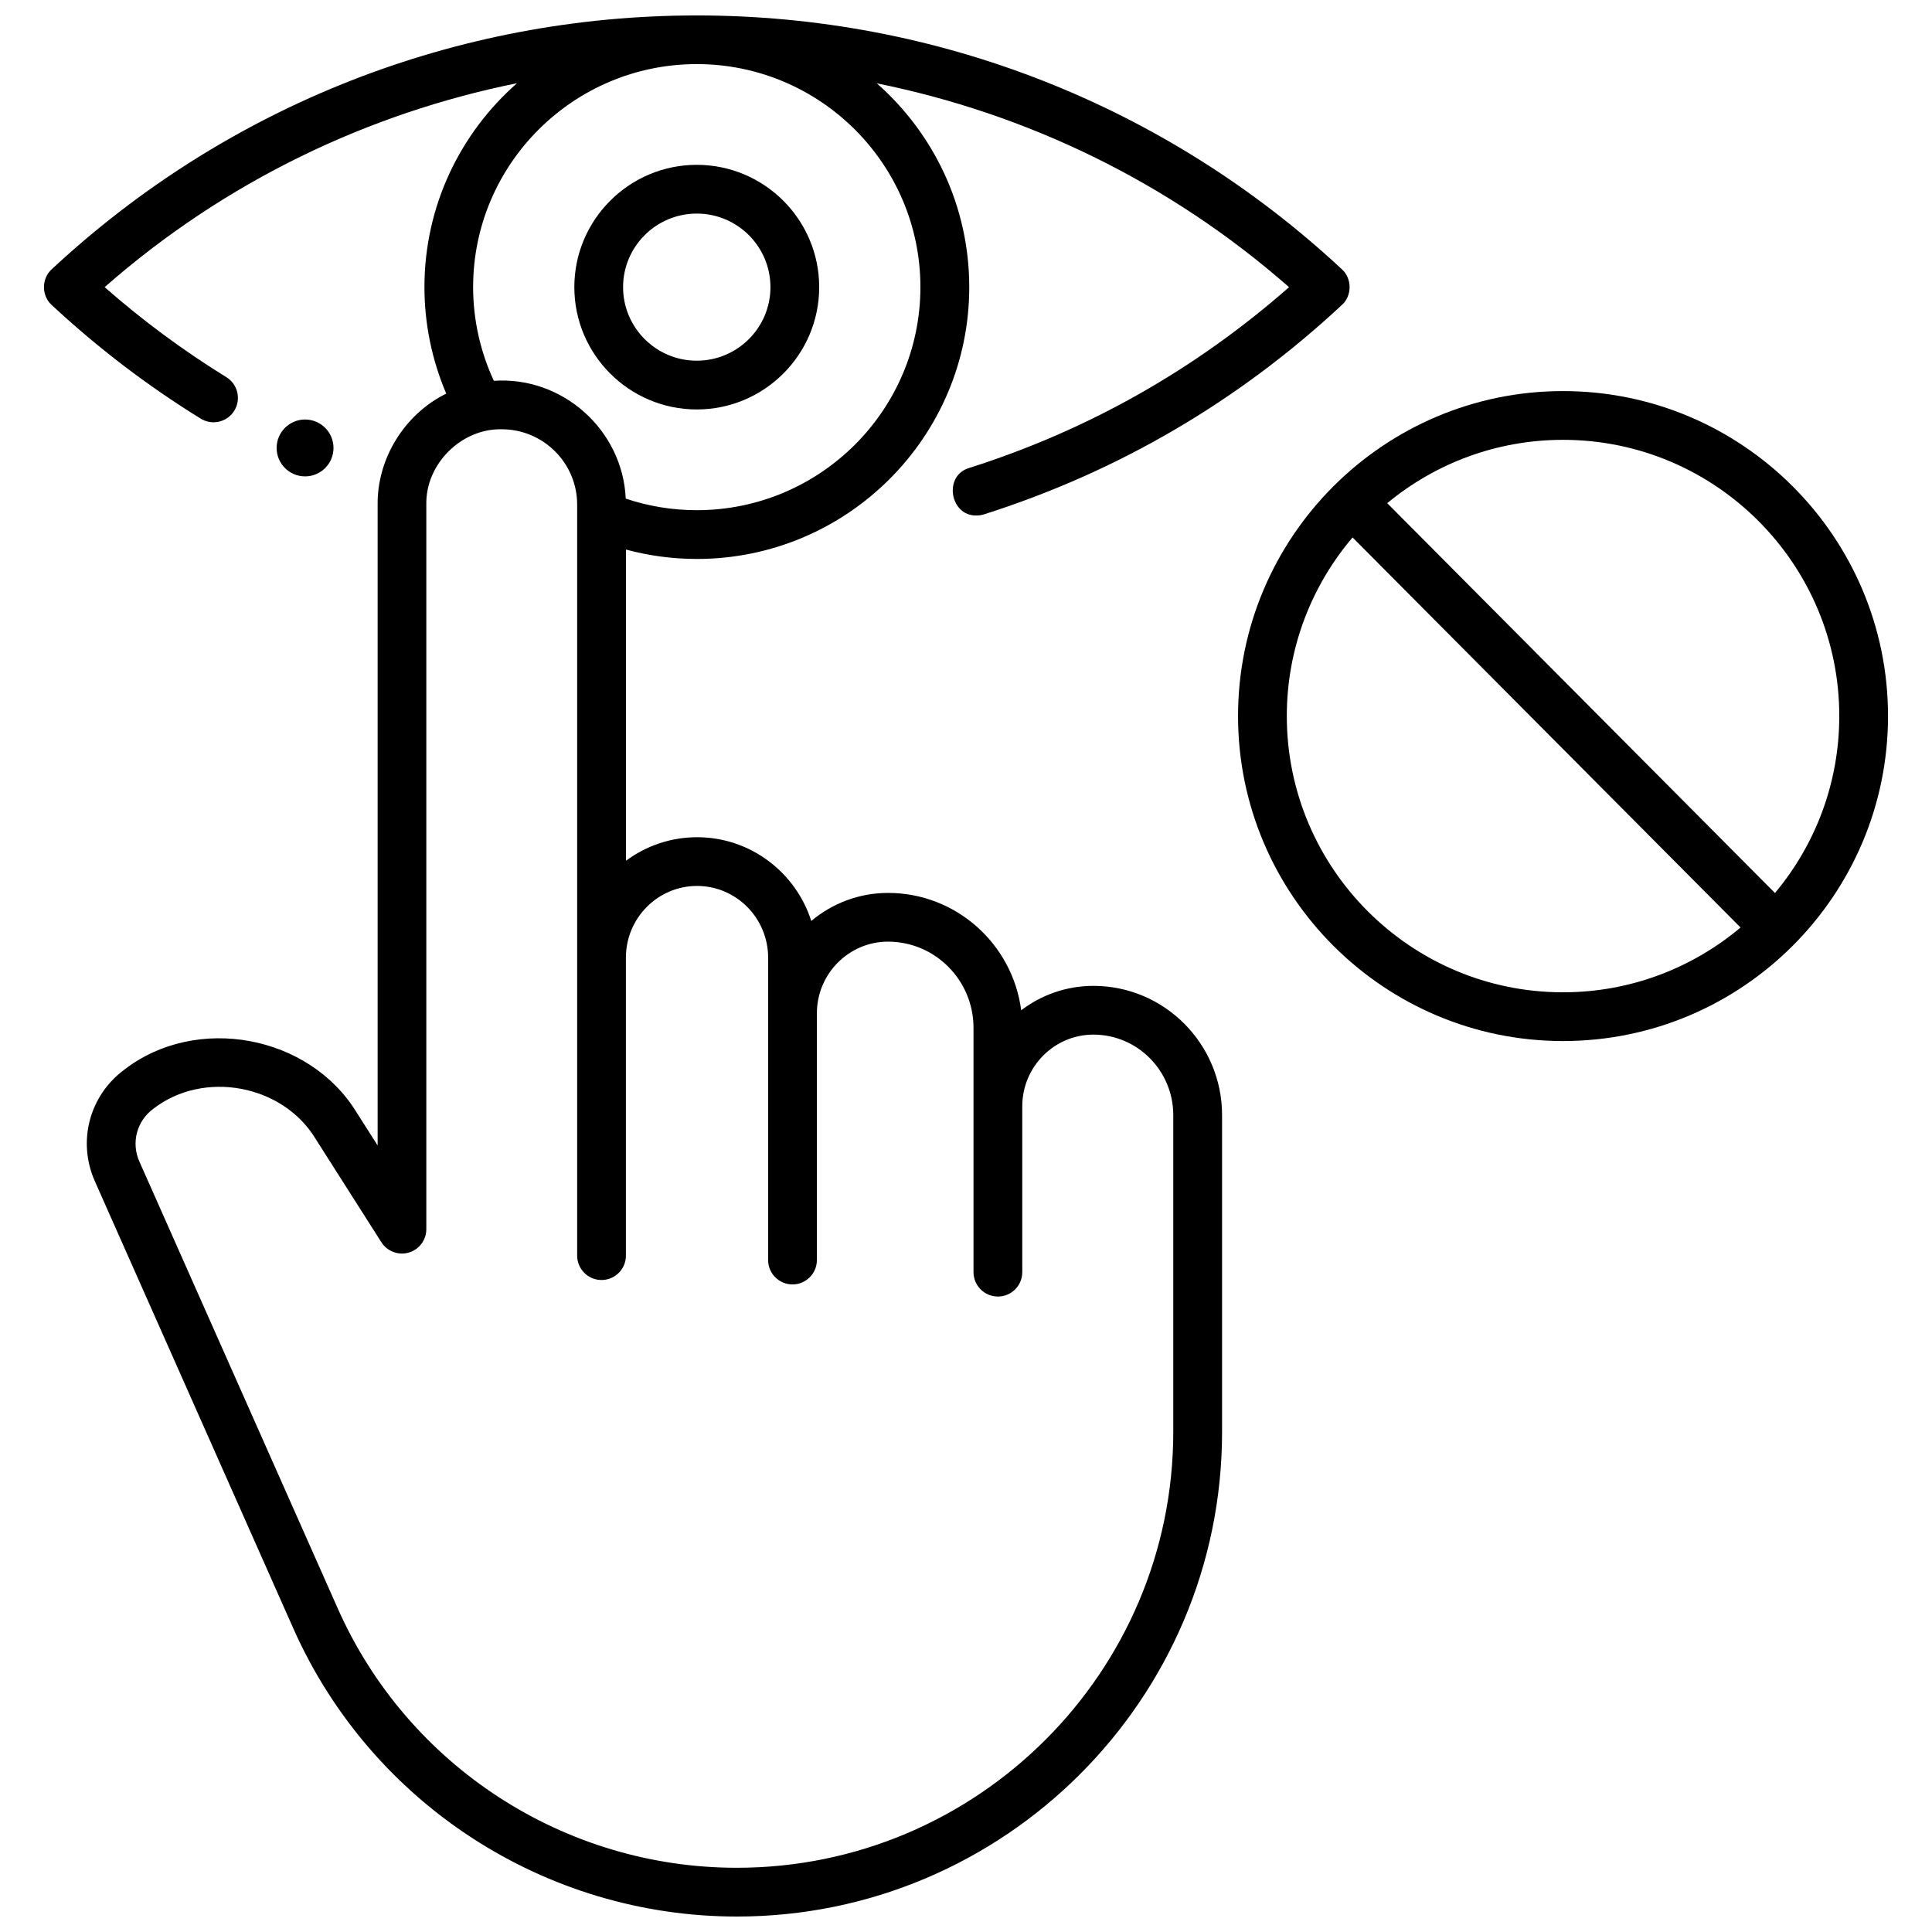 <?xml version="1.0" encoding="UTF-8"?>
<!-- Uploaded to: SVG Find, www.svgfind.com, Generator: SVG Find Mixer Tools -->
<svg width="800px" height="800px" version="1.1" viewBox="144 144 512 512" xmlns="http://www.w3.org/2000/svg">
 <defs>
  <clipPath id="a">
   <path d="m155 148.09h347v503.81h-347z"/>
  </clipPath>
 </defs>
 <path d="m232.38 262.71c0 4.164-3.371 7.535-7.535 7.535-4.16 0-7.535-3.371-7.535-7.535 0-4.16 3.375-7.535 7.535-7.535 4.164 0 7.535 3.375 7.535 7.535"/>
 <g clip-path="url(#a)">
  <path d="m402.82 280.61c0.648 0 1.309-0.098 1.957-0.305 35.516-11.277 67.426-29.945 94.84-55.488 2.719-2.426 2.719-7.027 0-9.453-46.566-43.383-107.29-67.273-170.96-67.273-63.68 0-124.4 23.891-170.96 67.277-2.719 2.426-2.719 7.027 0 9.453 12.164 11.332 25.457 21.469 39.508 30.125 3.039 1.871 7.019 0.926 8.887-2.109 1.871-3.035 0.926-7.016-2.109-8.887-11.344-6.988-22.168-14.996-32.254-23.852 31.953-28.051 69.781-46.059 109.28-54.043-15.027 13.207-24.527 32.531-24.527 54.039 0 9.711 1.988 19.332 5.777 28.219-10.973 5.394-18.316 17.133-18.18 29.402v169.85l-5.523-8.676c-12.523-20.621-42.527-26.18-61.609-11.418-9.277 6.867-12.488 19.027-7.809 29.57l52.582 118.48c20.594 46.402 66.738 76.383 117.55 76.383 70.902 0 128.59-57.613 128.59-128.43v-83.957c0-18.887-15.289-34.25-34.082-34.25-7.188 0-13.824 2.41-19.152 6.469-2.273-17.527-17.223-31.102-35.273-31.102-7.738 0-14.84 2.797-20.359 7.434-4.102-12.859-16.113-22.195-30.254-22.195-7.051 0-13.57 2.32-18.844 6.238v-82.469c6.094 1.641 12.375 2.488 18.777 2.488 39.805 0 72.188-32.312 72.188-72.027 0-21.492-9.488-40.812-24.5-54.02 39.484 7.981 77.301 25.977 109.25 54.02-24.805 21.812-53.273 37.914-84.719 47.898-6.965 1.98-5.16 12.84 1.945 12.609zm-74.102 98.176c10.391 0 18.844 8.523 18.844 18.996v80.145c0 3.566 2.894 6.461 6.461 6.461 3.566 0 6.461-2.894 6.461-6.461v-65.375c0-10.48 8.457-19.004 18.855-19.004 12.492 0 22.652 10.242 22.652 22.828v64.758c0 3.566 2.894 6.461 6.461 6.461s6.461-2.894 6.461-6.461v-43.945c0-10.48 8.457-19.004 18.852-19.004 11.672 0 21.164 9.57 21.164 21.328v83.957c0 63.691-51.887 115.51-115.66 115.51-45.715 0-87.223-26.969-105.75-68.703l-52.59-118.48c-2.207-4.973-0.691-10.707 3.688-13.949 13.316-10.34 34.305-6.469 43.027 7.973l17.43 27.391c1.543 2.422 4.496 3.535 7.254 2.734 2.758-0.805 4.652-3.328 4.652-6.203v-192.03c-0.219-10.738 9.262-20.18 19.996-19.953 11.012 0.008 19.977 8.957 19.977 19.953v199.04c0 3.566 2.894 6.461 6.461 6.461 3.566 0 6.461-2.894 6.461-6.461v-78.973c-0.004-10.477 8.453-18.996 18.844-18.996zm59.199-158.69c0 32.594-26.586 59.109-59.27 59.109-6.461 0-12.77-1.043-18.82-3.066-0.789-18.105-16.676-32.469-34.949-31.219-3.598-7.746-5.496-16.238-5.496-24.824 0-32.594 26.586-59.109 59.266-59.109 32.684 0 59.27 26.516 59.27 59.109z"/>
 </g>
 <path d="m328.65 252.51c17.891 0 32.445-14.543 32.445-32.414s-14.555-32.414-32.445-32.414-32.445 14.539-32.445 32.414c0 17.871 14.555 32.414 32.445 32.414zm0-51.91c10.77 0 19.527 8.746 19.527 19.492 0 10.75-8.762 19.496-19.527 19.496-10.77 0-19.527-8.746-19.527-19.496 0-10.746 8.758-19.492 19.527-19.492z"/>
 <path d="m558.22 247.64c-47.488 0-86.125 38.637-86.125 86.125s38.637 86.125 86.125 86.125c47.488 0 86.125-38.637 86.125-86.125s-38.637-86.125-86.125-86.125zm73.207 86.125c0 17.828-6.41 34.18-17.039 46.891l-102.76-103.31c12.668-10.48 28.906-16.785 46.594-16.785 40.363-0.004 73.207 32.836 73.207 73.203zm-146.41 0c0-18.039 6.57-34.562 17.426-47.336l102.82 103.37c-12.734 10.707-29.145 17.172-47.039 17.172-40.367 0-73.207-32.84-73.207-73.207z"/>
</svg>